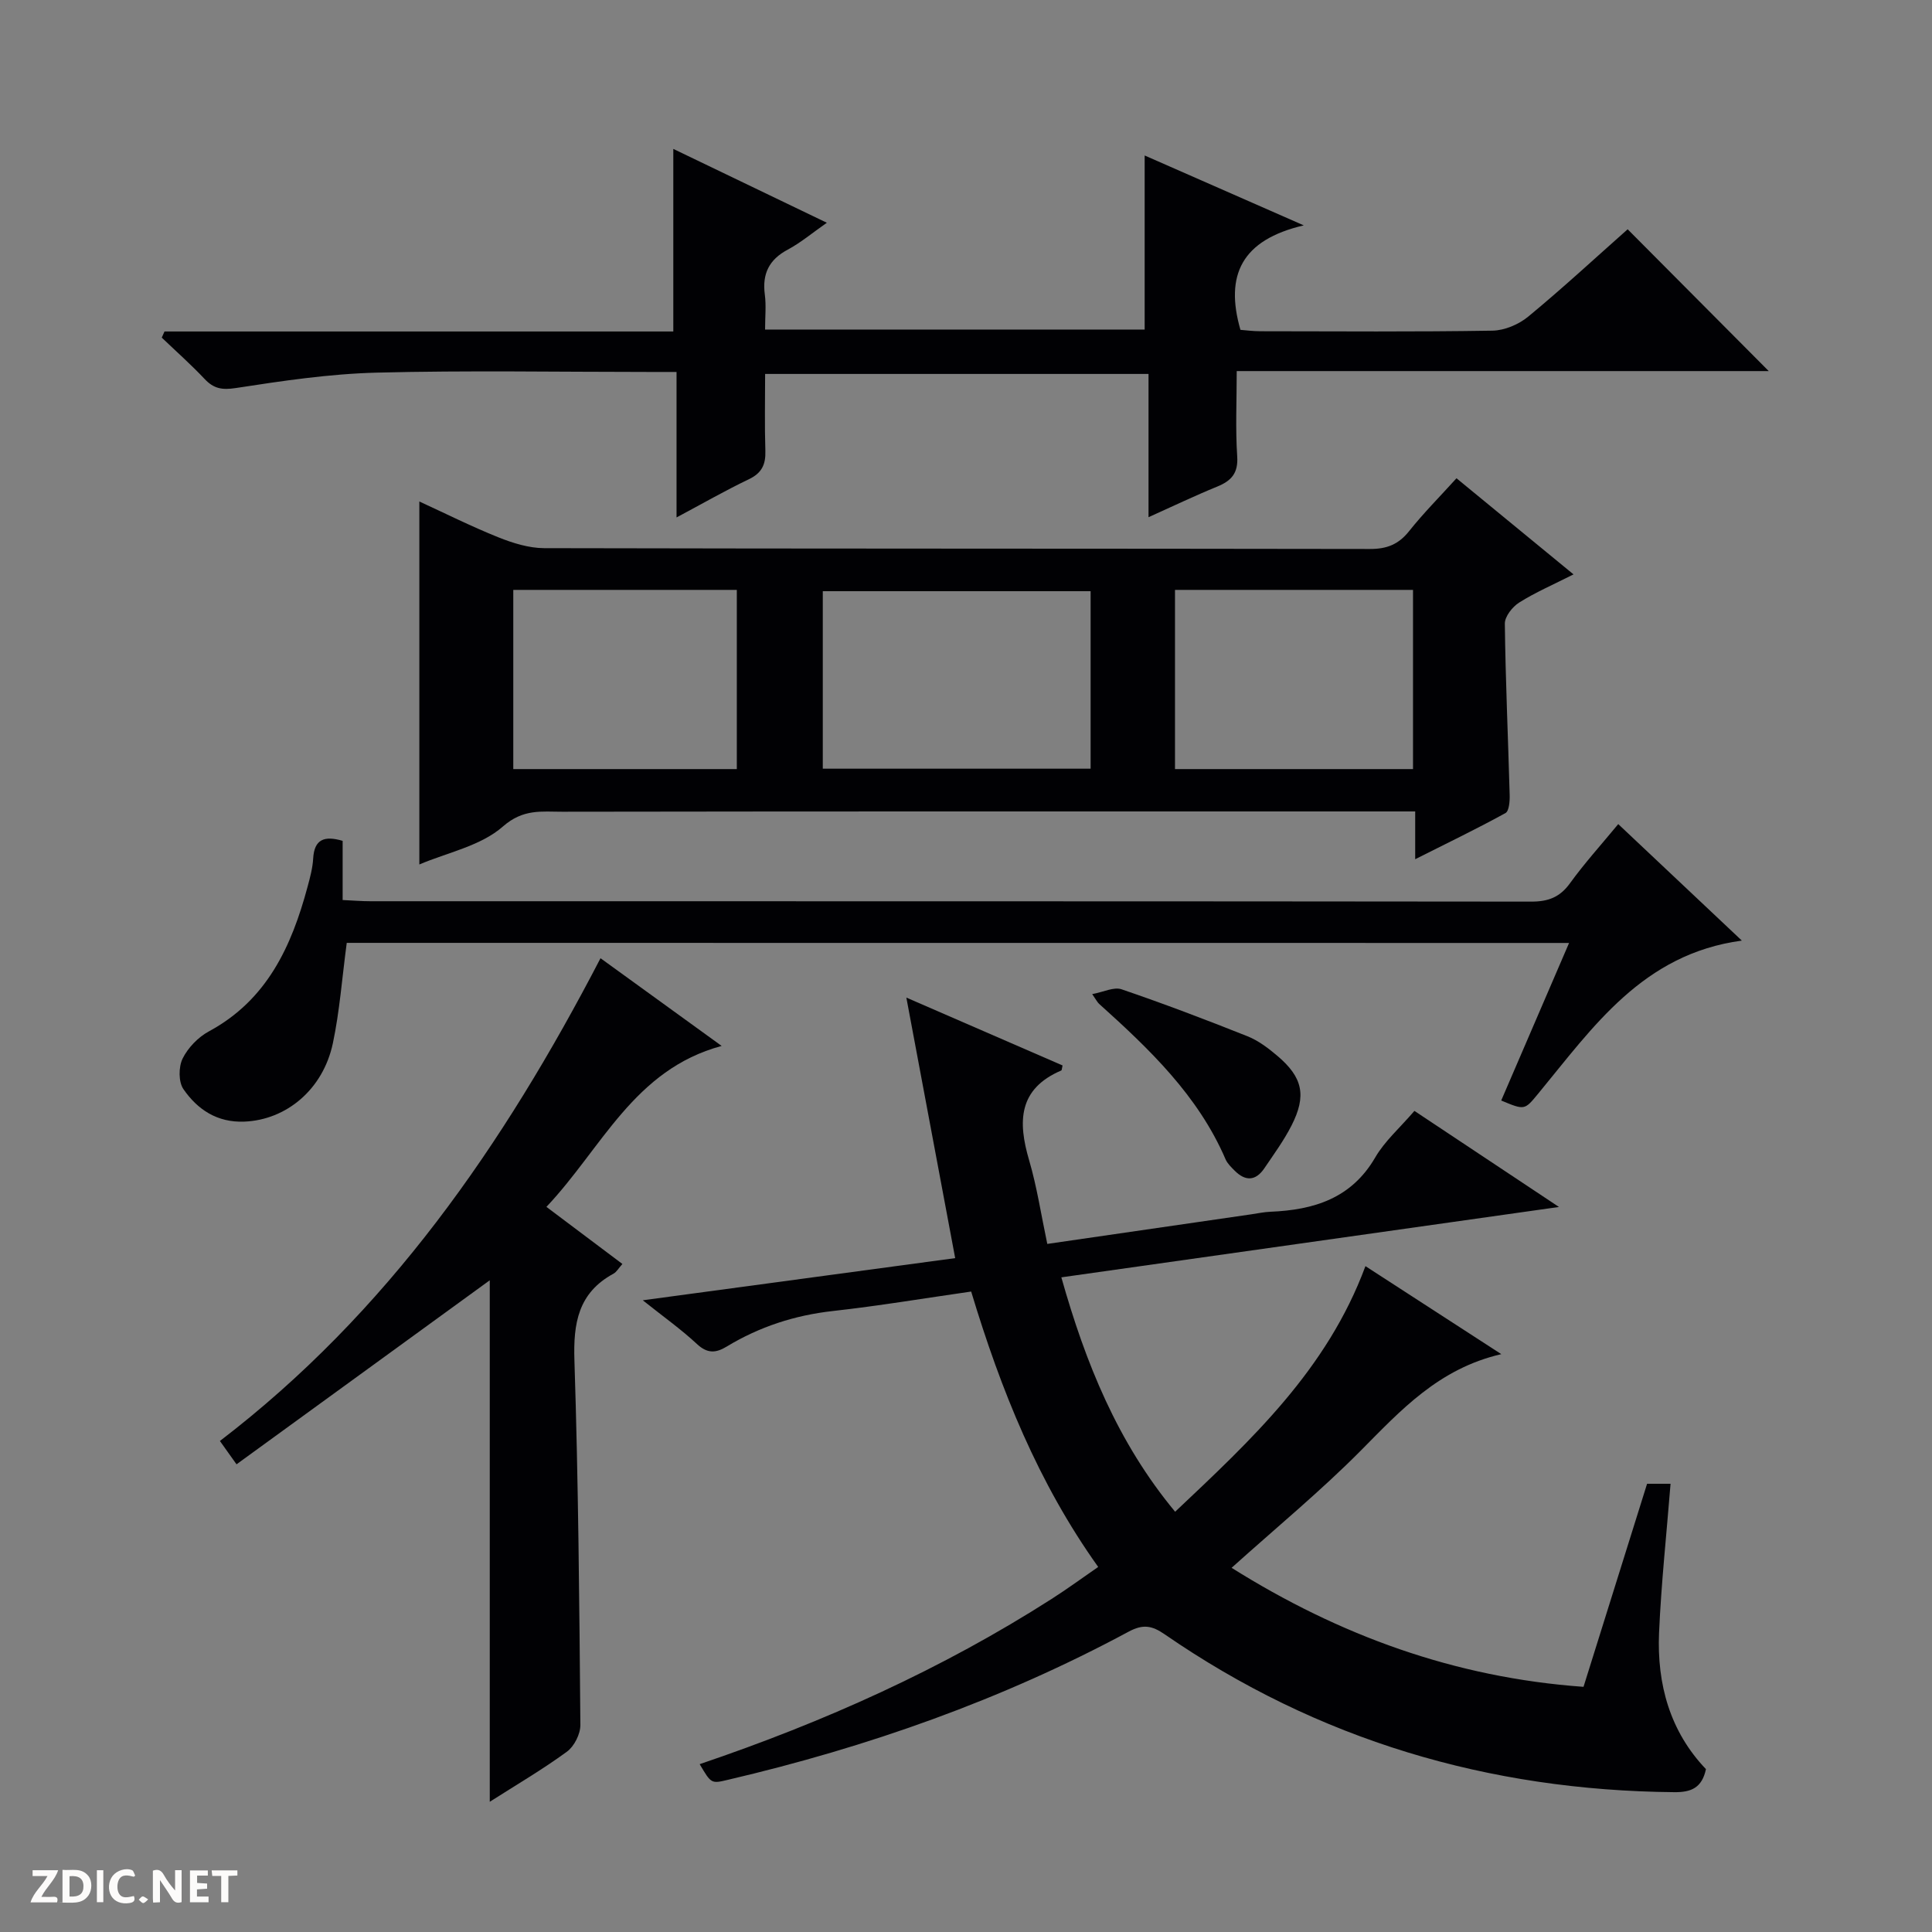<svg enable-background="new 0 0 400 400" viewBox="0 0 400 400" xmlns="http://www.w3.org/2000/svg"><rect x="0" y="0" width="400" height="400" fill="#808080" stroke="none"/><g fill="#fcfbfa"><path d="m37.59 393.81c-.92.31-1.52.05-2-.78-.7-1.2-1.52-2.34-2.47-3.78v4.59c-.55.03-.95.05-1.41.07-.03-.37-.06-.64-.06-.91 0-1.91 0-3.81 0-5.7 1.13-.41 1.77-.03 2.29.91.62 1.11 1.38 2.14 2.31 3.19v-4.2h1.35v6.61z"/><path d="m12.94 393.88v-6.75c1.9.19 3.93-.54 5.37 1.29.8 1.01.78 2.88.03 3.97-1.37 1.97-3.4 1.51-6.4 1.49m2.45-1.22c2.04.12 2.92-.58 2.89-2.21-.03-1.51-.98-2.19-2.89-2z"/><path d="m11.81 393.87h-5.49c.68-2.18 2.47-3.48 3.51-5.45h-3.08v-1.21h5.29c-.71 2.13-2.44 3.48-3.47 5.51.86 0 1.63.04 2.39-.01.79-.05 1.14.21.85 1.16"/><path d="m39.33 393.86v-6.61h3.7v1.07h-2.22v1.52c.68.04 1.34.09 2.07.13v1.07c-.72.05-1.38.09-2.1.14v1.48h2.4v1.19h-3.85z"/><path d="m27.71 388.56c-1.15-.3-2.46-.61-3.1.64-.37.73-.41 1.93-.06 2.67.63 1.35 1.99.93 3.17.68.35.94-.01 1.32-.93 1.46-1.62.25-3.05-.27-3.76-1.48-.73-1.24-.6-3.03.31-4.17.88-1.11 2.71-1.7 4-1.16.32.13.44.74.65 1.12-.1.08-.19.16-.28.24"/><path d="m49.15 387.24v1.07c-.59.02-1.17.05-1.87.08v5.44h-1.48v-5.44h-1.85c-.05-.4-.08-.73-.13-1.15z"/><path d="m20.06 387.21h1.33v6.62h-1.33z"/><path d="m30.68 393.25c-.39.38-.8.79-1.05.76-.32-.05-.6-.45-.9-.7.26-.24.51-.64.8-.67.29-.04.62.3 1.15.61"/></g><path d="m144.86 365.25c25.85-8.76 50.21-19.71 72.87-34.21 3.2-2.04 6.26-4.29 9.64-6.62-12.43-17.42-20.14-36.62-26.3-57.02-9.68 1.39-19.12 2.97-28.62 4.03-7.92.88-15.22 3.26-21.99 7.36-2.26 1.37-4.01 1.48-6.16-.52-3.24-3.02-6.89-5.61-11.22-9.06 22.18-2.99 43.31-5.84 64.68-8.73-3.33-17.76-6.61-35.27-10.11-53.94 11.5 5 21.97 9.55 32.34 14.05-.17.75-.16.99-.24 1.03-8.93 3.81-9.04 10.59-6.68 18.6 1.62 5.52 2.48 11.27 3.76 17.32 14.37-2.08 28.31-4.11 42.24-6.13 1.31-.19 2.63-.48 3.95-.53 8.99-.37 16.77-2.75 21.71-11.25 1.97-3.39 5.09-6.11 8.11-9.63 9.68 6.43 19.26 12.8 29.93 19.89-34.97 4.95-68.71 9.72-103.03 14.57 5.01 17.73 11.63 34.16 23.56 48.53 15.81-14.93 31.45-29.4 39.4-50.85 9.24 5.98 18.22 11.8 28.13 18.22-13 3.01-20.84 11.65-29.13 20.01-8.3 8.36-17.44 15.89-26.71 24.23 22.3 13.99 46.19 22.73 72.86 24.64 4.46-14.24 8.81-28.14 13.16-42.04h4.86c-.83 10.42-1.93 20.61-2.38 30.83-.46 10.65 2.26 20.46 9.71 28.25-.83 3.88-3.06 4.81-6.58 4.77-38.44-.35-73.75-10.79-105.48-32.68-2.65-1.83-4.5-2.15-7.49-.54-26.2 14.1-54.02 23.9-82.94 30.66-3.46.83-3.46.81-5.85-3.24z" fill="#010104"/><path d="m325.78 118.92c-4.26 2.16-7.92 3.73-11.25 5.83-1.4.88-2.99 2.9-2.97 4.38.14 11.81.68 23.61 1 35.42.04 1.3-.11 3.37-.87 3.79-5.93 3.26-12.03 6.2-18.69 9.55 0-3.65 0-6.44 0-9.89-2.27 0-4.21 0-6.15 0-56.82 0-113.64-.03-170.46.06-4.19.01-8.05-.65-12.26 3.05-4.6 4.05-11.56 5.41-17.31 7.87 0-25.07 0-49.9 0-75.15 5.28 2.42 10.72 5.15 16.35 7.41 3 1.2 6.32 2.24 9.5 2.25 56.99.13 113.97.07 170.96.17 3.49.01 5.92-.94 8.1-3.68 3-3.77 6.42-7.2 9.82-10.96 7.85 6.45 15.66 12.87 24.23 19.9zm-99.98 3.48c-18.8 0-37.14 0-55.45 0v36.75h55.45c0-12.42 0-24.38 0-36.75zm17.47-.27v37.1h49.28c0-12.57 0-24.78 0-37.1-16.5 0-32.62 0-49.28 0zm-137 0v37.1h46.28c0-12.57 0-24.78 0-37.1-15.5 0-30.62 0-46.28 0z" fill="#010104"/><path d="m237.79 107.08c0-10.3 0-19.78 0-29.66-26.42 0-52.61 0-79.38 0 0 5.32-.12 10.62.05 15.91.09 2.83-.72 4.6-3.41 5.89-4.9 2.34-9.63 5.06-14.98 7.91 0-10.2 0-19.77 0-30.12-2.12 0-3.87 0-5.62 0-18.82 0-37.66-.34-56.47.14-9.75.25-19.5 1.7-29.16 3.19-2.88.44-4.58.12-6.47-1.89-2.81-2.98-5.89-5.71-8.86-8.55.19-.42.38-.85.57-1.27h105.34c0-12.81 0-24.91 0-37.8 10.38 4.99 20.7 9.96 31.79 15.29-3.08 2.15-5.43 4.14-8.09 5.56-3.9 2.08-5.32 5.03-4.75 9.33.3 2.25.05 4.58.05 7.22h78.59c0-12.04 0-23.9 0-36.04 10.09 4.43 20.6 9.04 32.94 14.47-12.9 3.01-16.36 10.33-13.11 21.63 1.02.08 2.6.29 4.18.29 15.99.02 31.99.14 47.98-.12 2.53-.04 5.47-1.29 7.45-2.93 7.18-5.93 14.02-12.27 20.56-18.06 9.85 9.9 19.62 19.72 29.21 29.36-35.94 0-72.66 0-110.15 0 0 6.14-.28 11.92.1 17.65.23 3.5-1.21 5.06-4.13 6.26-4.56 1.86-9.03 4-14.23 6.34z" fill="#010104"/><path d="m71.79 195.21c-.98 7.34-1.47 14.15-2.87 20.77-2.04 9.64-9.69 15.9-18.35 16.24-5.63.22-9.68-2.51-12.59-6.72-1.04-1.5-1.02-4.61-.17-6.34 1.11-2.24 3.21-4.42 5.43-5.62 12.05-6.5 17.12-17.6 20.44-29.95.52-1.92 1.05-3.89 1.16-5.86.23-3.97 2.3-4.76 6.1-3.64v12.25c2.17.1 3.95.25 5.72.25 80.13.01 160.26-.01 240.39.08 3.49 0 5.9-.9 7.99-3.79 3-4.15 6.46-7.97 10-12.26 8.44 7.95 16.61 15.66 25.59 24.12-20.53 2.77-30.8 17.91-42.15 31.67-2.84 3.44-2.78 3.48-7.67 1.44 4.63-10.74 9.25-21.49 14.05-32.62-84.78-.02-168.98-.02-253.07-.02z" fill="#010104"/><path d="m124.33 198.39c8.33 6.03 16.47 11.93 25.08 18.16-18.17 4.89-24.76 21.14-36.28 33.32 5.42 4.08 10.48 7.88 15.73 11.82-.76.84-1.19 1.66-1.86 2.02-7.3 3.97-8.33 10.26-8.07 18 .81 25.13 1.02 50.27 1.23 75.41.02 1.88-1.27 4.44-2.79 5.55-5.05 3.69-10.47 6.86-15.97 10.37 0-36.53 0-72.53 0-107.97-17.13 12.45-34.63 25.17-52.43 38.1-1.59-2.24-2.42-3.4-3.44-4.83 34.65-26.52 58.65-61.14 78.8-99.95z" fill="#010104"/><path d="m226.13 205.82c2.34-.43 4.48-1.54 6.07-1 8.77 2.99 17.45 6.29 26.06 9.72 2.26.9 4.33 2.47 6.2 4.06 5.28 4.47 6.09 8.26 2.91 14.48-1.58 3.08-3.65 5.92-5.6 8.8-1.82 2.69-3.97 2.7-6.18.46-.69-.7-1.47-1.44-1.85-2.32-5.69-13.22-15.79-22.83-26.2-32.2-.35-.32-.57-.79-1.41-2z" fill="#010104"/></svg>